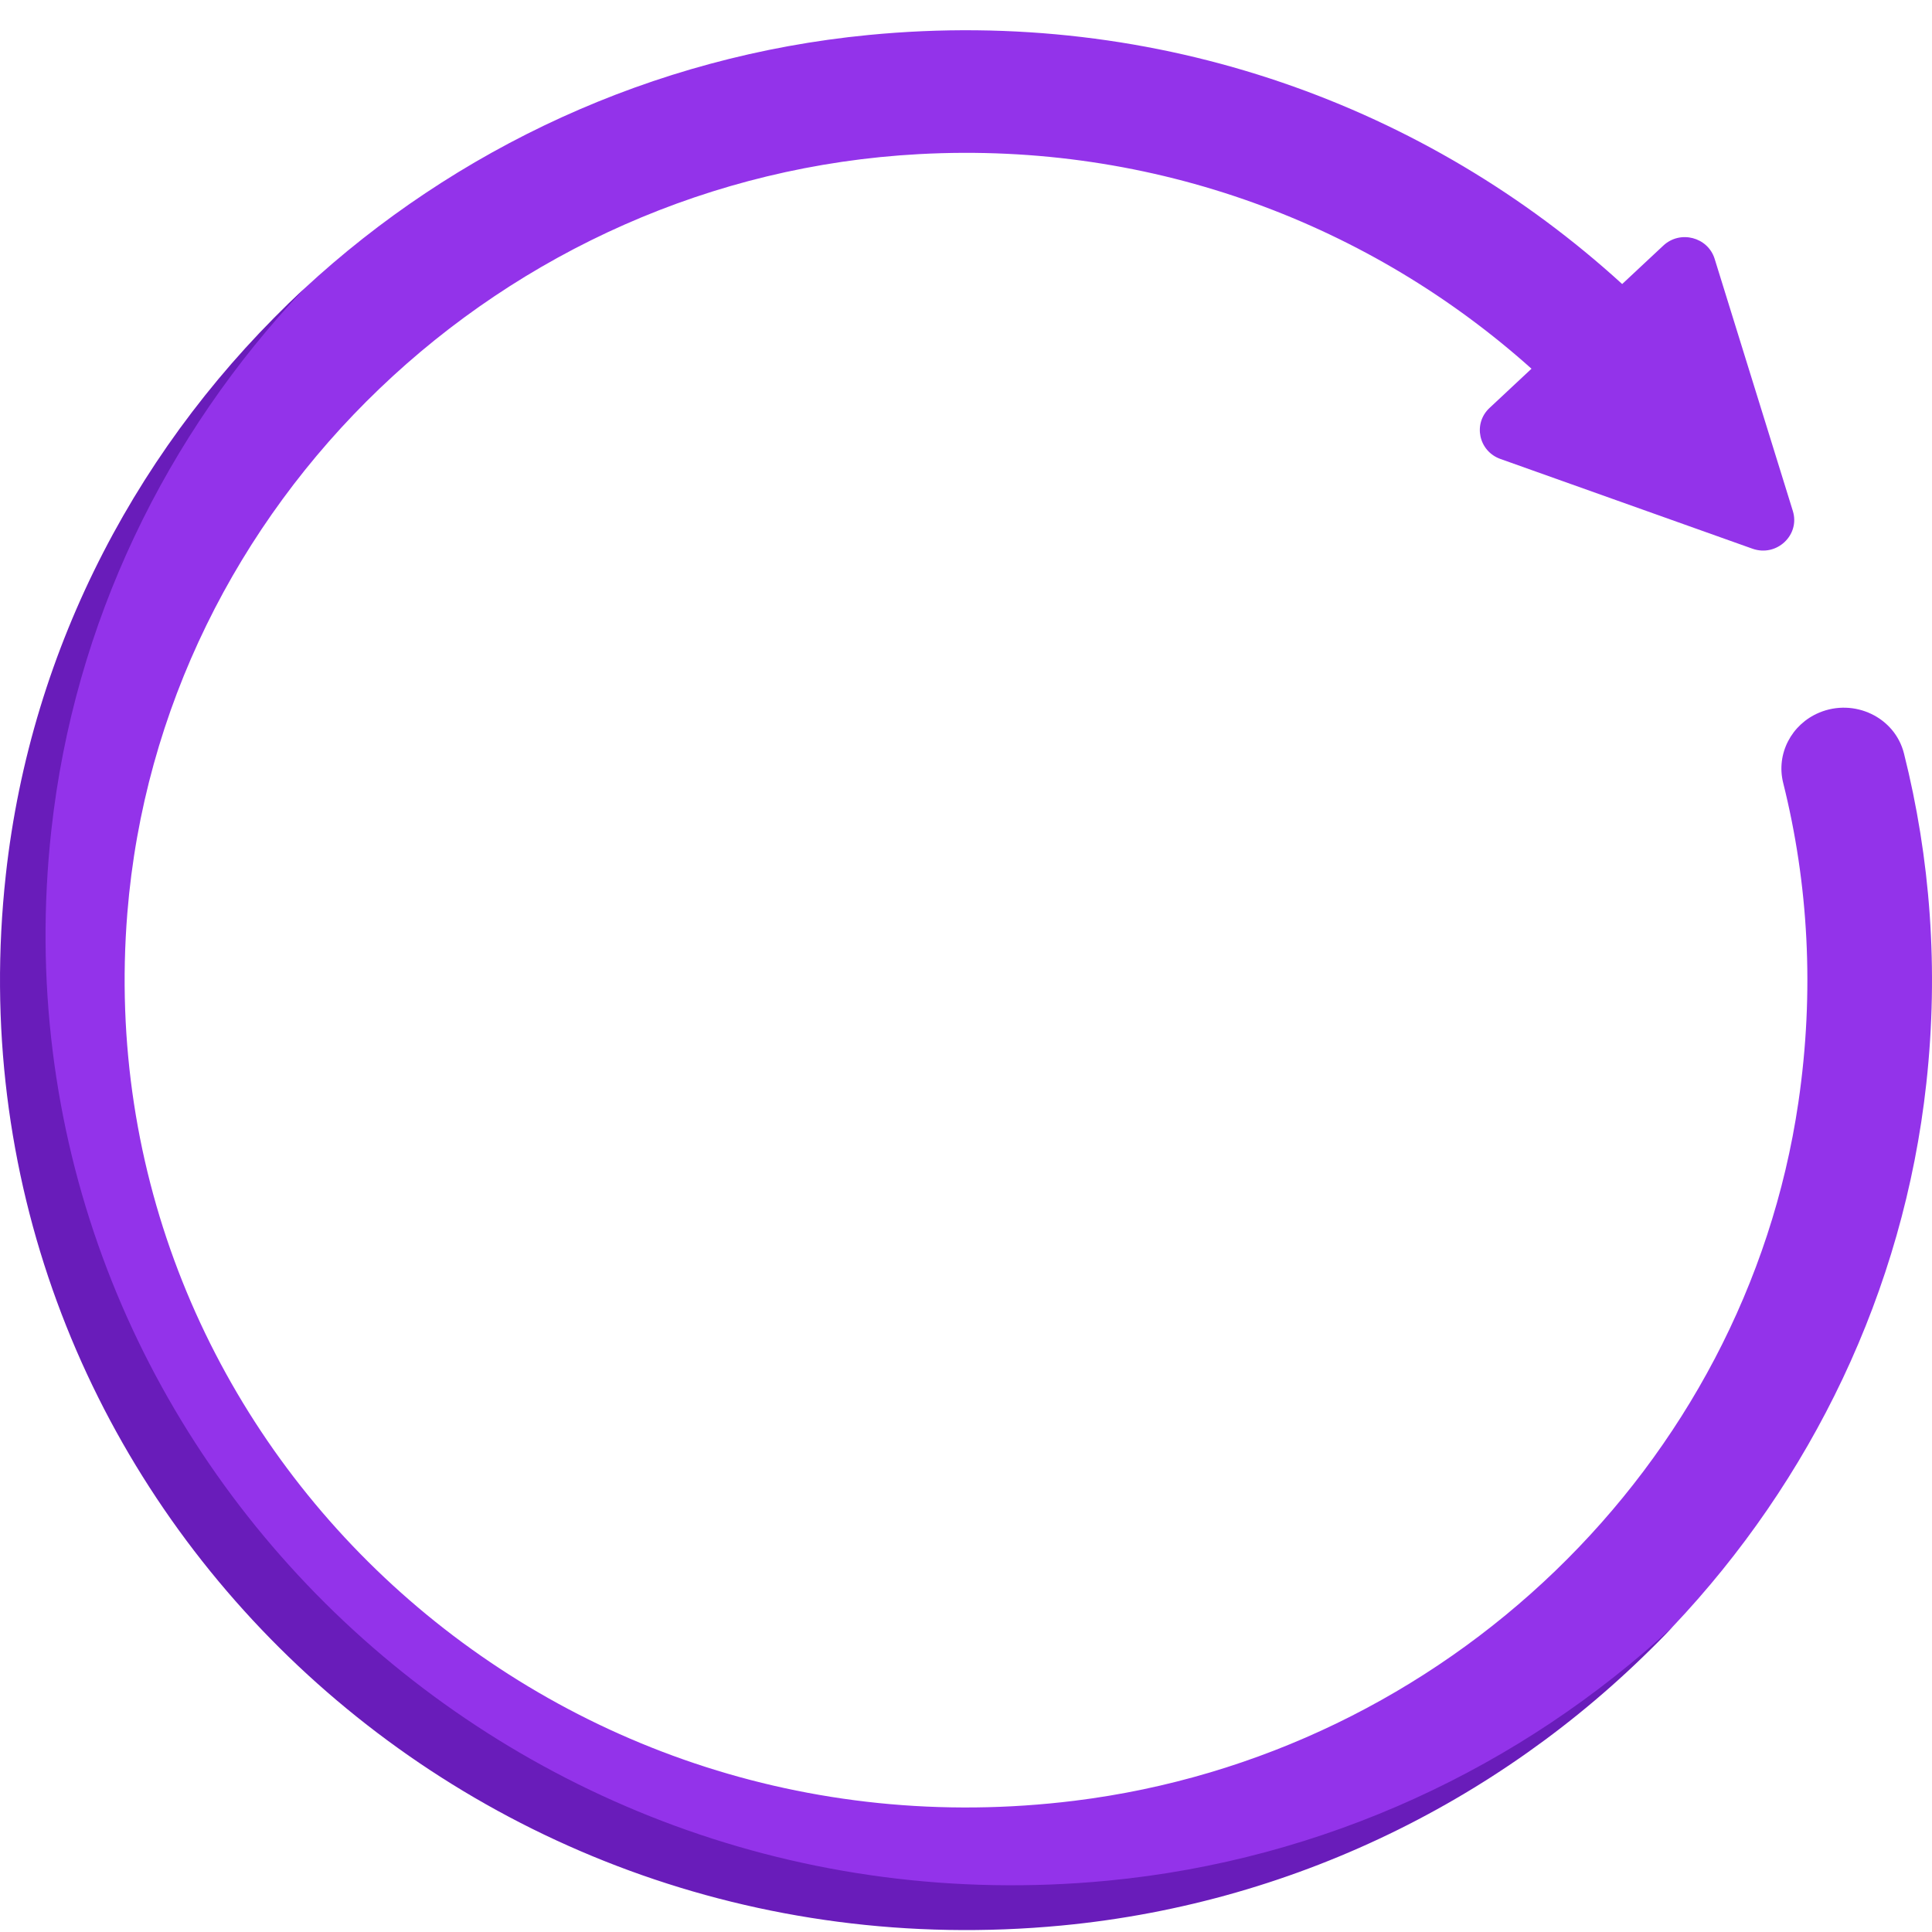<svg width="60" height="60" viewBox="0 0 60 60" fill="none" xmlns="http://www.w3.org/2000/svg">
<path d="M26.97 1.087C36.014 0.207 44.343 3.314 50.378 8.821L51.657 7.626C52.179 7.139 53.039 7.362 53.25 8.039L55.678 15.868C55.911 16.618 55.173 17.307 54.423 17.04L46.596 14.253C45.92 14.012 45.737 13.156 46.259 12.669L47.562 11.451C42.588 6.996 35.873 4.39 28.545 4.786C15.614 5.482 4.981 15.659 3.955 28.352C2.646 44.566 16.747 57.981 33.371 55.924C44.879 54.5 54.189 45.532 55.849 34.244C56.358 30.789 56.16 27.438 55.378 24.312C55.154 23.414 55.633 22.494 56.496 22.132C57.584 21.676 58.847 22.271 59.13 23.401C59.943 26.637 60.215 30.083 59.824 33.643C59.115 40.115 56.243 45.983 51.941 50.526C47.085 55.654 38.859 58.724 32.967 59.275C13.979 61.05 -0.642 45.097 0.885 27.239C1.393 21.283 4.38 13.659 9.441 8.971C14.135 4.624 20.242 1.74 26.97 1.087Z" fill="#9333EA"/>
<path d="M0.18 27.175C0.962 20.047 4.38 13.659 9.442 8.972C5.159 13.497 2.302 19.34 1.594 25.785C-0.46 44.491 15.398 60.211 34.382 58.408C41.125 57.767 47.239 54.879 51.941 50.527C47.085 55.655 40.408 59.092 32.968 59.799C13.982 61.602 -1.876 45.882 0.18 27.176V27.175Z" fill="#691CBA"/>
</svg>
